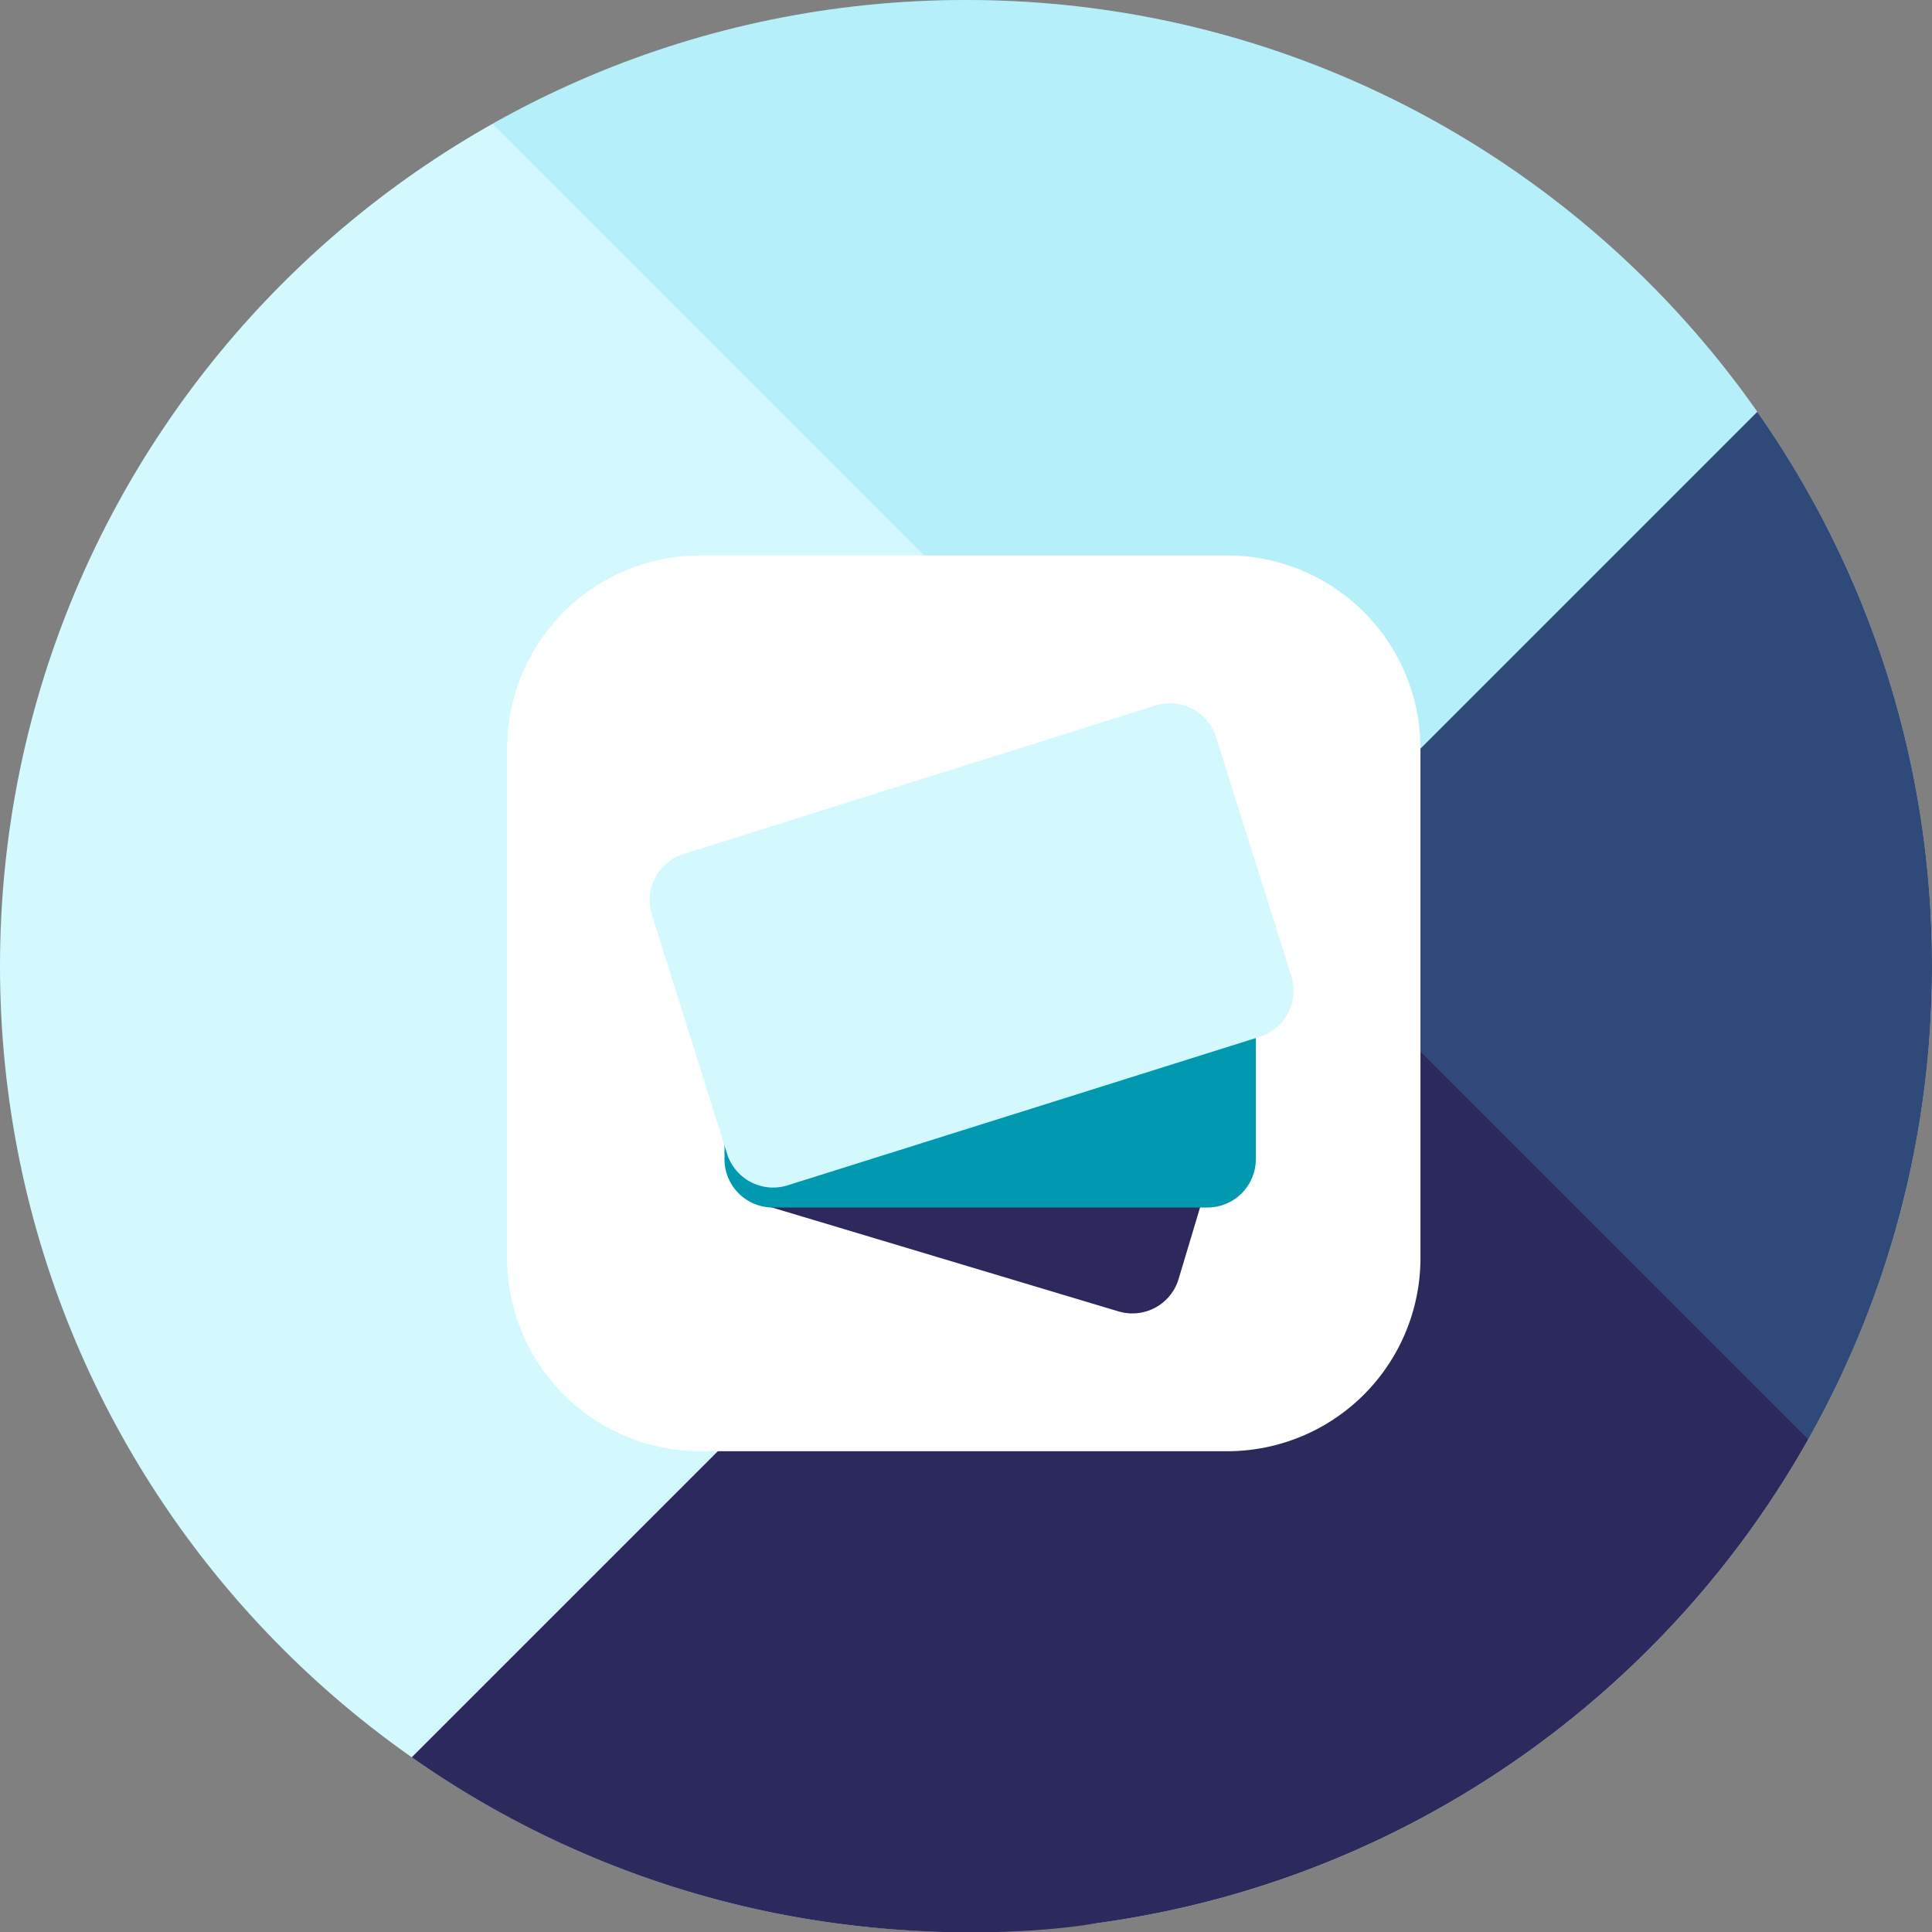 <svg width="40" height="40" viewBox="0 0 40 40" fill="none" xmlns="http://www.w3.org/2000/svg"><rect x="0" y="0" width="40" height="40" fill="#808080" stroke="none"/><g clip-path="url(#clip0_907_37874)"><path d="M20 40c11.046 0 20-8.954 20-20S31.046 0 20 0 0 8.954 0 20s8.954 20 20 20z" fill="#D3F9FF"/><path d="M22.707 39.818C32.472 38.496 40 30.128 40 20c0-4.27-1.338-8.226-3.617-11.474L8.525 36.383a19.889 19.889 0 008.766 3.435c3.155.427 5.416 0 5.416 0z" fill="#2C295C"/><path opacity=".2" d="M10.198 2.562A19.909 19.909 0 0120 0c11.046 0 20 8.954 20 20 0 3.561-.93 6.905-2.562 9.801L10.197 2.562h.001z" fill="#40D1E7"/><path d="M25.409 11.5H14.5a4 4 0 00-4 4v10.546a4 4 0 004 4h10.909a4 4 0 004-4V15.5a4 4 0 00-4-4z" fill="#fff"/><path d="M25.167 20.445l-7.2-2.158a1 1 0 00-1.244.67l-1.436 4.79a1 1 0 00.67 1.245l7.2 2.159a1 1 0 001.245-.671l1.436-4.79a1 1 0 00-.671-1.245z" fill="#2D295D"/><path d="M25 18h-9a1 1 0 00-1 1v5a1 1 0 001 1h9a1 1 0 001-1v-5a1 1 0 00-1-1z" fill="#0099B0"/><path d="M23.924 14.607l-9.774 3.075a1 1 0 00-.654 1.254l1.557 4.95a1 1 0 001.254.655l9.775-3.075a1 1 0 00.654-1.254l-1.558-4.95a1 1 0 00-1.254-.655z" fill="#D3F9FF"/></g><defs><clipPath id="clip0_907_37874"><path fill="#fff" d="M0 0h40v40H0z"/></clipPath></defs></svg>